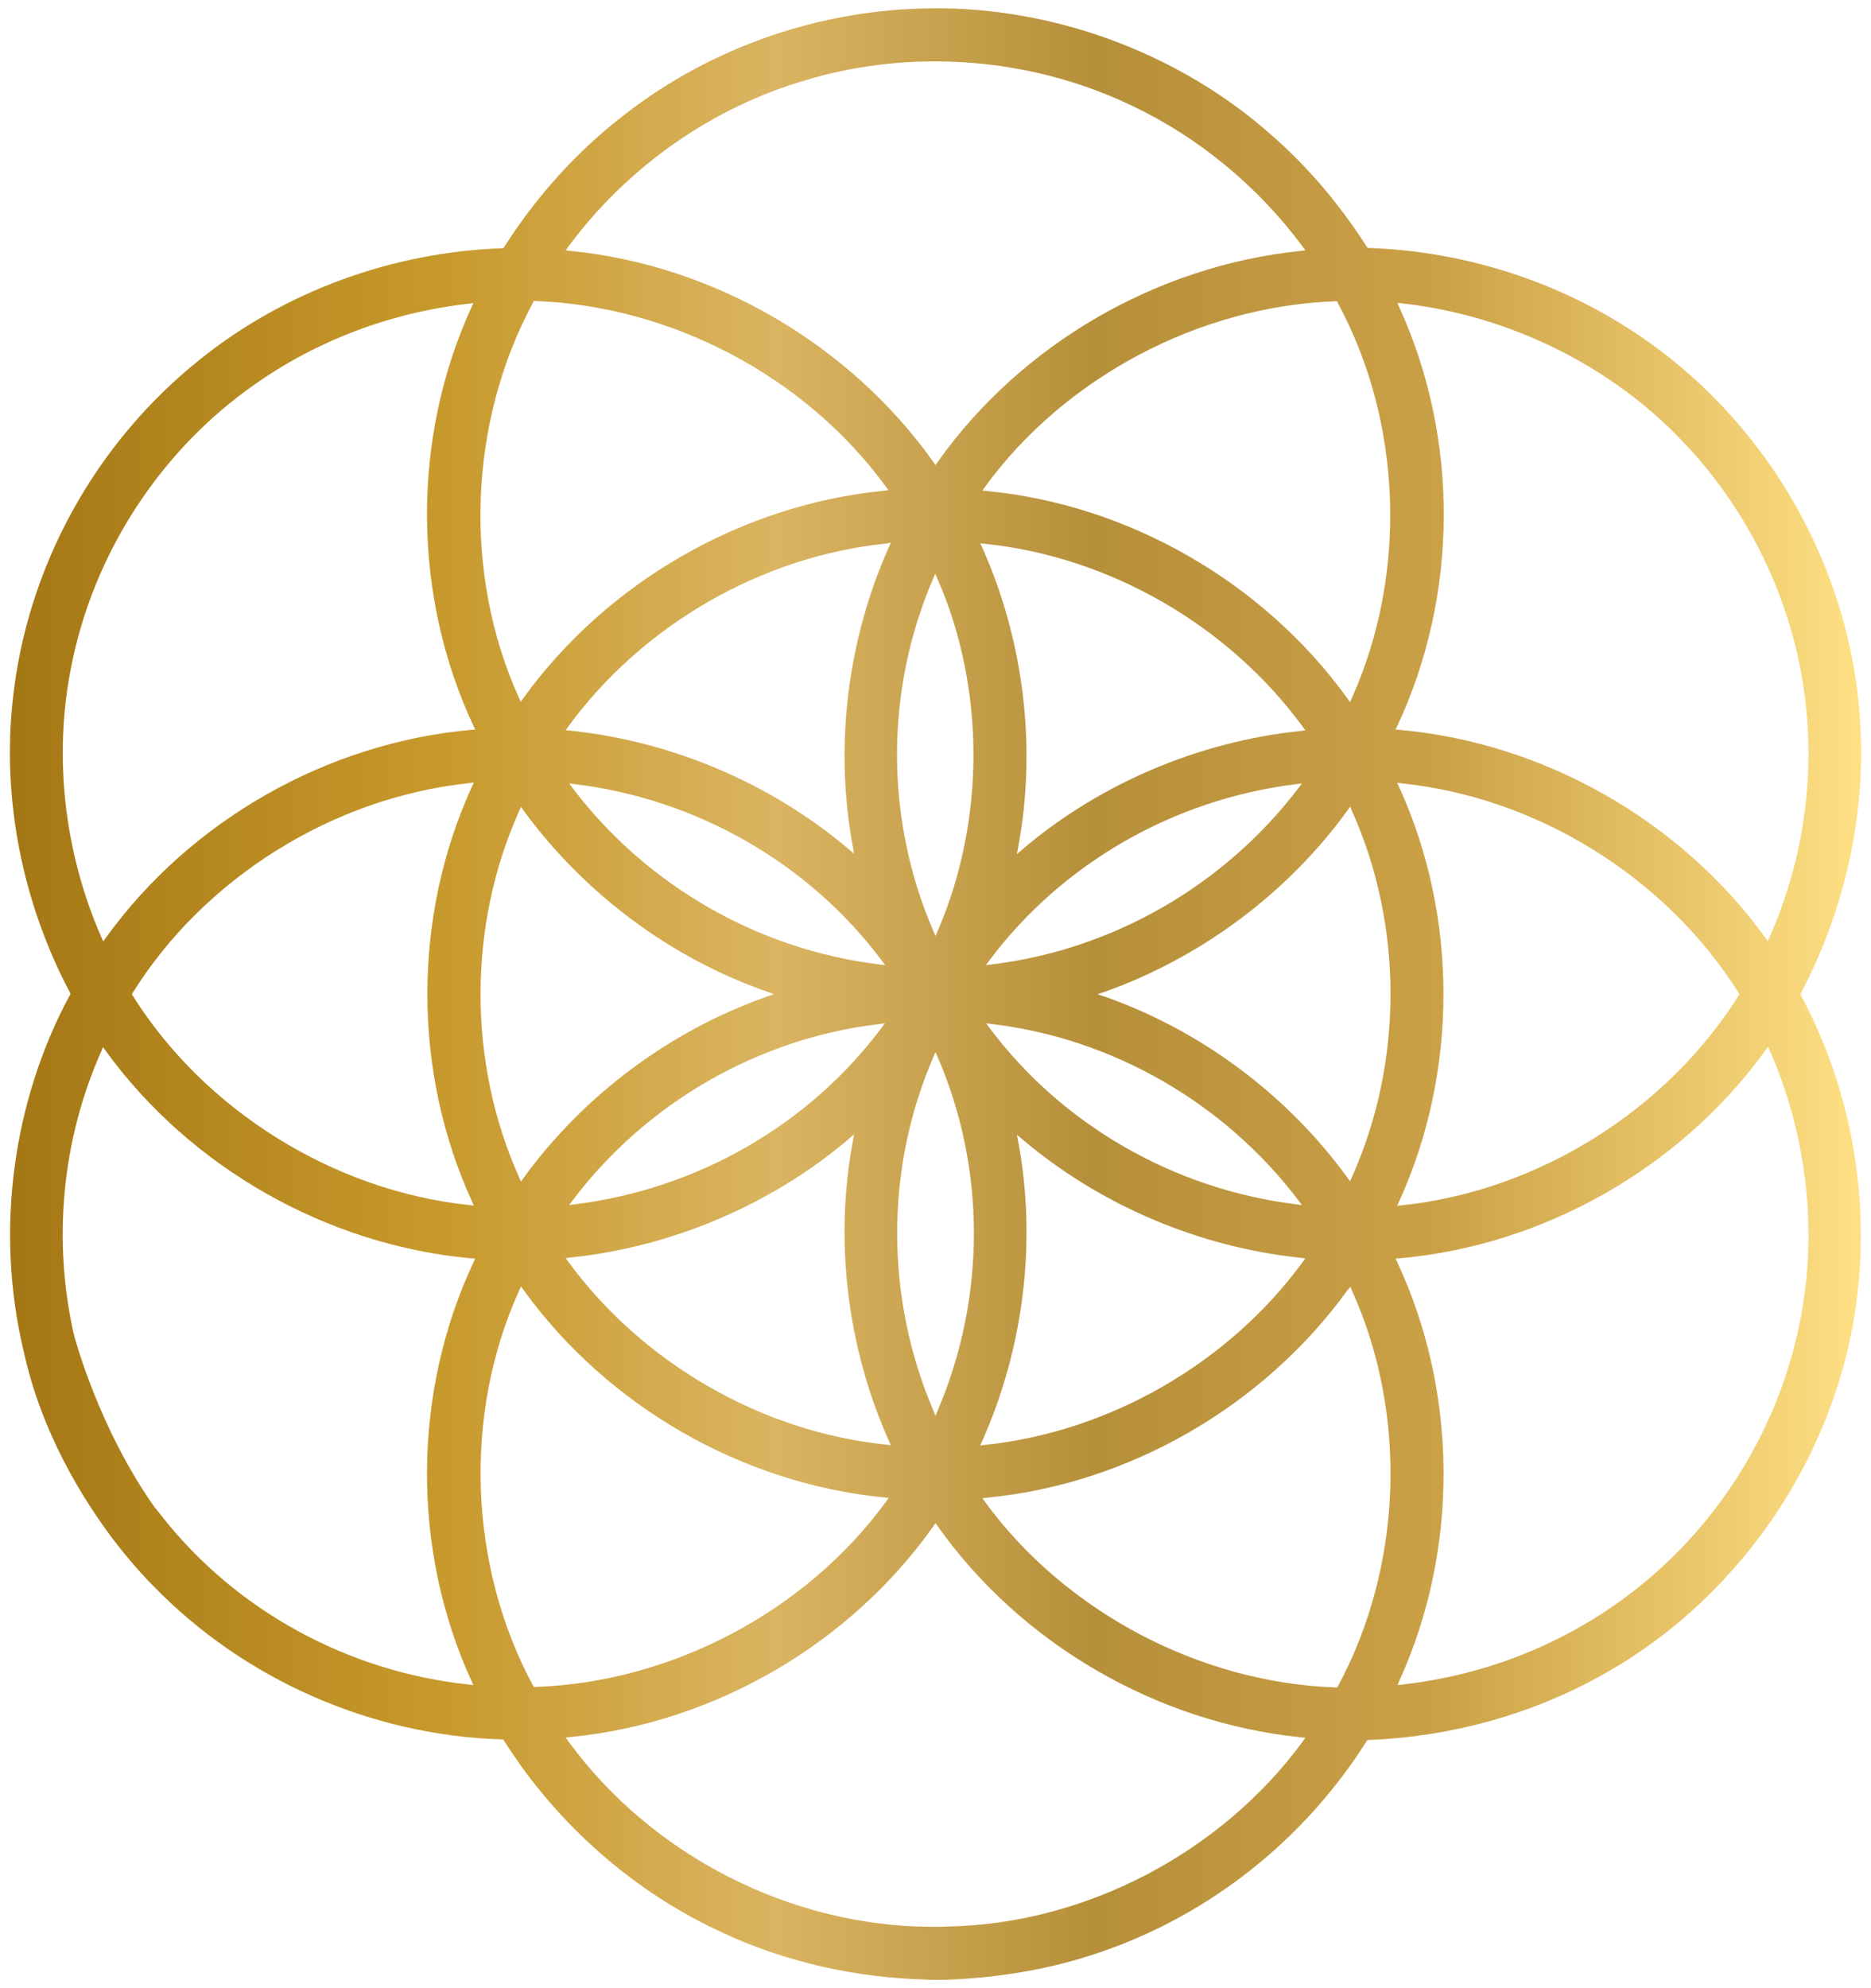 <svg xmlns="http://www.w3.org/2000/svg" width="112" height="119" viewBox="0 0 112 119" fill="none"><path d="M55.488 118.484C51.24 118.388 47.024 117.431 43.321 115.708C38.015 113.3 33.35 109.216 30.176 104.191L30.128 104.111H30.048C22.209 103.872 14.61 100.522 9.192 94.938L9.144 94.89C8.951 94.699 8.134 93.87 7.076 92.529C6.948 92.37 6.851 92.242 6.755 92.115C4.912 89.658 2.491 85.75 1.433 80.948L1.401 80.805C-0.282 73.706 0.728 65.969 4.174 59.572L4.222 59.492L4.19 59.412C1.337 54.036 0.119 47.831 0.76 41.928C1.593 33.968 5.681 26.518 11.997 21.493C17.031 17.457 23.443 15.097 30.048 14.857H30.128L30.176 14.793C32.164 11.667 34.6 9.003 37.422 6.833C42.648 2.781 49.188 0.532 55.857 0.5H56.514C63.648 0.612 70.797 3.371 76.104 8.077C78.252 9.944 80.175 12.209 81.827 14.777L81.875 14.841H81.955C88.72 15.081 95.26 17.537 100.374 21.765C103.436 24.285 106.065 27.507 107.94 31.097C109.832 34.686 111.002 38.674 111.307 42.614C111.788 48.278 110.553 54.228 107.828 59.396L107.78 59.508L107.812 59.588C111.9 67.213 112.525 76.481 109.495 84.394C106.995 91.094 102.025 96.885 95.853 100.282C91.685 102.611 86.876 103.951 81.939 104.143H81.859L81.811 104.207C78.075 110.125 72.417 114.608 65.876 116.841C63.023 117.83 59.881 118.388 56.514 118.5H55.488V118.484ZM55.873 91.349C50.871 98.416 42.744 103.138 34.136 103.967L33.863 103.999L34.023 104.223C39.025 111.082 47.377 115.325 55.825 115.325C56.114 115.325 56.418 115.325 56.707 115.31C64.93 115.166 73.074 110.923 77.979 104.239L78.139 104.015L77.867 103.983C69.243 103.106 61.115 98.384 56.13 91.349L56.001 91.158L55.873 91.349ZM80.656 77.231C75.623 84.186 67.559 88.829 59.079 89.642L58.807 89.674L58.967 89.897C63.76 96.454 71.791 100.713 79.951 101H80.047L80.095 100.92C83.959 93.742 84.279 84.681 80.945 77.279L80.833 77.024L80.656 77.231ZM31.074 77.247C27.723 84.649 28.044 93.71 31.907 100.889L31.955 100.968H32.051C40.195 100.697 48.242 96.454 53.036 89.881L53.196 89.658L52.923 89.626C44.427 88.797 36.364 84.17 31.346 77.215L31.186 76.992L31.074 77.247ZM105.664 62.89C100.582 69.909 92.407 74.551 83.766 75.317L83.542 75.333L83.638 75.54C87.293 83.357 87.341 92.737 83.766 100.601L83.654 100.857L83.943 100.825C88.672 100.298 93.16 98.576 96.943 95.864C102.682 91.764 106.658 85.447 107.86 78.491C108.774 73.339 108.101 67.803 105.953 62.906L105.84 62.651L105.664 62.89ZM6.066 62.922C3.709 68.202 3.132 74.248 4.431 79.911C4.495 80.135 5.906 85.478 9.256 90.216C9.352 90.328 9.448 90.44 9.529 90.551C9.593 90.631 9.641 90.695 9.705 90.775C14.129 96.39 20.814 100.059 28.06 100.825L28.332 100.857L28.22 100.601C24.629 92.737 24.677 83.373 28.349 75.54L28.445 75.333L28.22 75.317C19.58 74.535 11.404 69.893 6.322 62.89L6.162 62.667L6.066 62.922ZM60.955 68.346C62.061 74.296 61.291 80.661 58.791 86.26L58.678 86.515L58.951 86.484C66.405 85.702 73.523 81.618 77.979 75.54L78.139 75.317L77.867 75.285C71.759 74.647 65.844 72.126 61.211 68.202L60.875 67.915L60.955 68.346ZM50.791 68.186C46.158 72.11 40.243 74.631 34.136 75.269L33.863 75.301L34.023 75.524C38.48 81.602 45.597 85.702 53.052 86.468L53.324 86.499L53.212 86.244C50.711 80.645 49.942 74.28 51.048 68.33L51.128 67.883L50.791 68.186ZM55.857 63.305C52.987 69.957 52.987 77.646 55.857 84.394L56.001 84.745L56.145 84.394C59.015 77.646 59.015 69.957 56.145 63.305L56.001 62.97L55.857 63.305ZM28.092 46.874C19.964 47.719 12.238 52.537 7.941 59.428L7.893 59.508L7.941 59.588C12.254 66.463 19.98 71.281 28.092 72.126L28.364 72.158L28.252 71.903C24.694 64.134 24.694 54.85 28.252 47.081L28.364 46.826L28.092 46.874ZM83.75 47.097C87.293 54.866 87.293 64.134 83.75 71.919L83.638 72.174L83.91 72.142C92.038 71.297 99.749 66.479 104.077 59.588L104.125 59.508L104.077 59.428C99.749 52.537 92.038 47.719 83.91 46.89L83.638 46.858L83.75 47.097ZM52.603 61.295C45.389 62.156 38.704 66.001 34.296 71.823L34.071 72.126L34.44 72.079C41.734 71.169 48.403 67.341 52.747 61.55L52.971 61.247L52.603 61.295ZM59.255 61.55C63.6 67.341 70.269 71.169 77.562 72.079L77.931 72.126L77.707 71.823C73.282 66.001 66.597 62.156 59.4 61.295L59.031 61.247L59.255 61.55ZM31.074 48.549C27.996 55.408 27.996 63.608 31.074 70.467L31.186 70.722L31.346 70.499C34.953 65.538 40.115 61.694 45.902 59.652L46.335 59.508L45.902 59.349C40.147 57.339 34.985 53.494 31.346 48.517L31.186 48.293L31.074 48.549ZM80.656 48.517C77.066 53.462 71.904 57.306 66.133 59.364L65.7 59.508L66.133 59.652C71.888 61.678 77.049 65.522 80.656 70.483L80.817 70.707L80.929 70.451C84.007 63.576 84.007 55.392 80.929 48.533L80.817 48.278L80.656 48.517ZM34.296 47.193C38.704 52.999 45.389 56.844 52.619 57.721L52.987 57.769L52.763 57.466C48.419 51.675 41.734 47.831 34.44 46.938L34.071 46.89L34.296 47.193ZM77.562 46.938C70.252 47.847 63.584 51.675 59.239 57.466L59.015 57.769L59.384 57.721C66.597 56.844 73.266 53.015 77.707 47.193L77.931 46.89L77.562 46.938ZM28.076 18.175C23.379 18.702 18.939 20.393 15.203 23.041C9.561 26.997 5.569 33.17 4.254 39.95C3.196 45.278 3.838 51.005 6.066 56.094L6.178 56.349L6.338 56.126C11.404 49.107 19.58 44.449 28.22 43.683L28.445 43.667L28.349 43.46C24.677 35.627 24.629 26.247 28.22 18.399L28.332 18.143L28.076 18.175ZM83.766 18.399C87.357 26.263 87.309 35.627 83.638 43.46L83.542 43.667L83.766 43.683C92.391 44.449 100.582 49.091 105.664 56.11L105.824 56.333L105.937 56.078C107.844 51.739 108.598 47.001 108.117 42.375C107.524 36.489 104.927 30.841 100.791 26.486C96.463 21.892 90.323 18.861 83.927 18.159L83.654 18.127L83.766 18.399ZM55.841 34.67C52.971 41.37 52.987 49.027 55.857 55.695L56.001 56.03L56.145 55.695C58.983 49.075 58.983 41.227 56.13 34.67L55.985 34.335L55.841 34.67ZM58.791 32.756C61.291 38.355 62.061 44.72 60.955 50.67L60.875 51.117L61.211 50.83C65.828 46.906 71.743 44.385 77.867 43.747L78.139 43.715L77.979 43.492C73.523 37.414 66.405 33.314 58.951 32.548L58.678 32.517L58.791 32.756ZM53.052 32.532C45.581 33.298 38.48 37.398 34.023 43.476L33.863 43.699L34.136 43.731C40.243 44.369 46.158 46.89 50.791 50.814L51.128 51.101L51.048 50.654C49.942 44.704 50.711 38.339 53.212 32.74L53.324 32.485L53.052 32.532ZM31.907 18.111C28.044 25.274 27.707 34.335 31.058 41.753L31.17 42.008L31.33 41.785C36.348 34.846 44.411 30.203 52.907 29.374L53.18 29.342L53.02 29.119C48.226 22.546 40.195 18.303 32.035 18.016H31.939L31.907 18.111ZM79.951 18.032C71.807 18.319 63.76 22.562 58.967 29.135L58.807 29.358L59.079 29.39C67.543 30.203 75.623 34.83 80.656 41.801L80.817 42.024L80.929 41.769C84.263 34.335 83.943 25.274 80.079 18.127L80.047 18.032H79.951ZM55.985 3.675C53.356 3.675 50.775 4.041 48.307 4.775C42.632 6.418 37.566 9.976 34.023 14.761L33.863 14.985L34.136 15.017C42.744 15.862 50.855 20.6 55.873 27.651L56.001 27.842L56.13 27.651C61.115 20.616 69.243 15.894 77.867 15.017L78.139 14.985L77.979 14.761C75.302 11.156 71.775 8.237 67.784 6.339C64.177 4.6 60.105 3.675 55.985 3.675Z" fill="url(#paint0_linear_175_594)"></path><defs><linearGradient id="paint0_linear_175_594" x1="0.591" y1="59.508" x2="111.412" y2="59.508" gradientUnits="userSpaceOnUse"><stop stop-color="#A47715"></stop><stop offset="0.228" stop-color="#C7992B"></stop><stop offset="0.414" stop-color="#DAB461"></stop><stop offset="0.586" stop-color="#B68F3A"></stop><stop offset="0.772" stop-color="#CBA147"></stop><stop offset="1" stop-color="#FFE084"></stop></linearGradient></defs></svg>